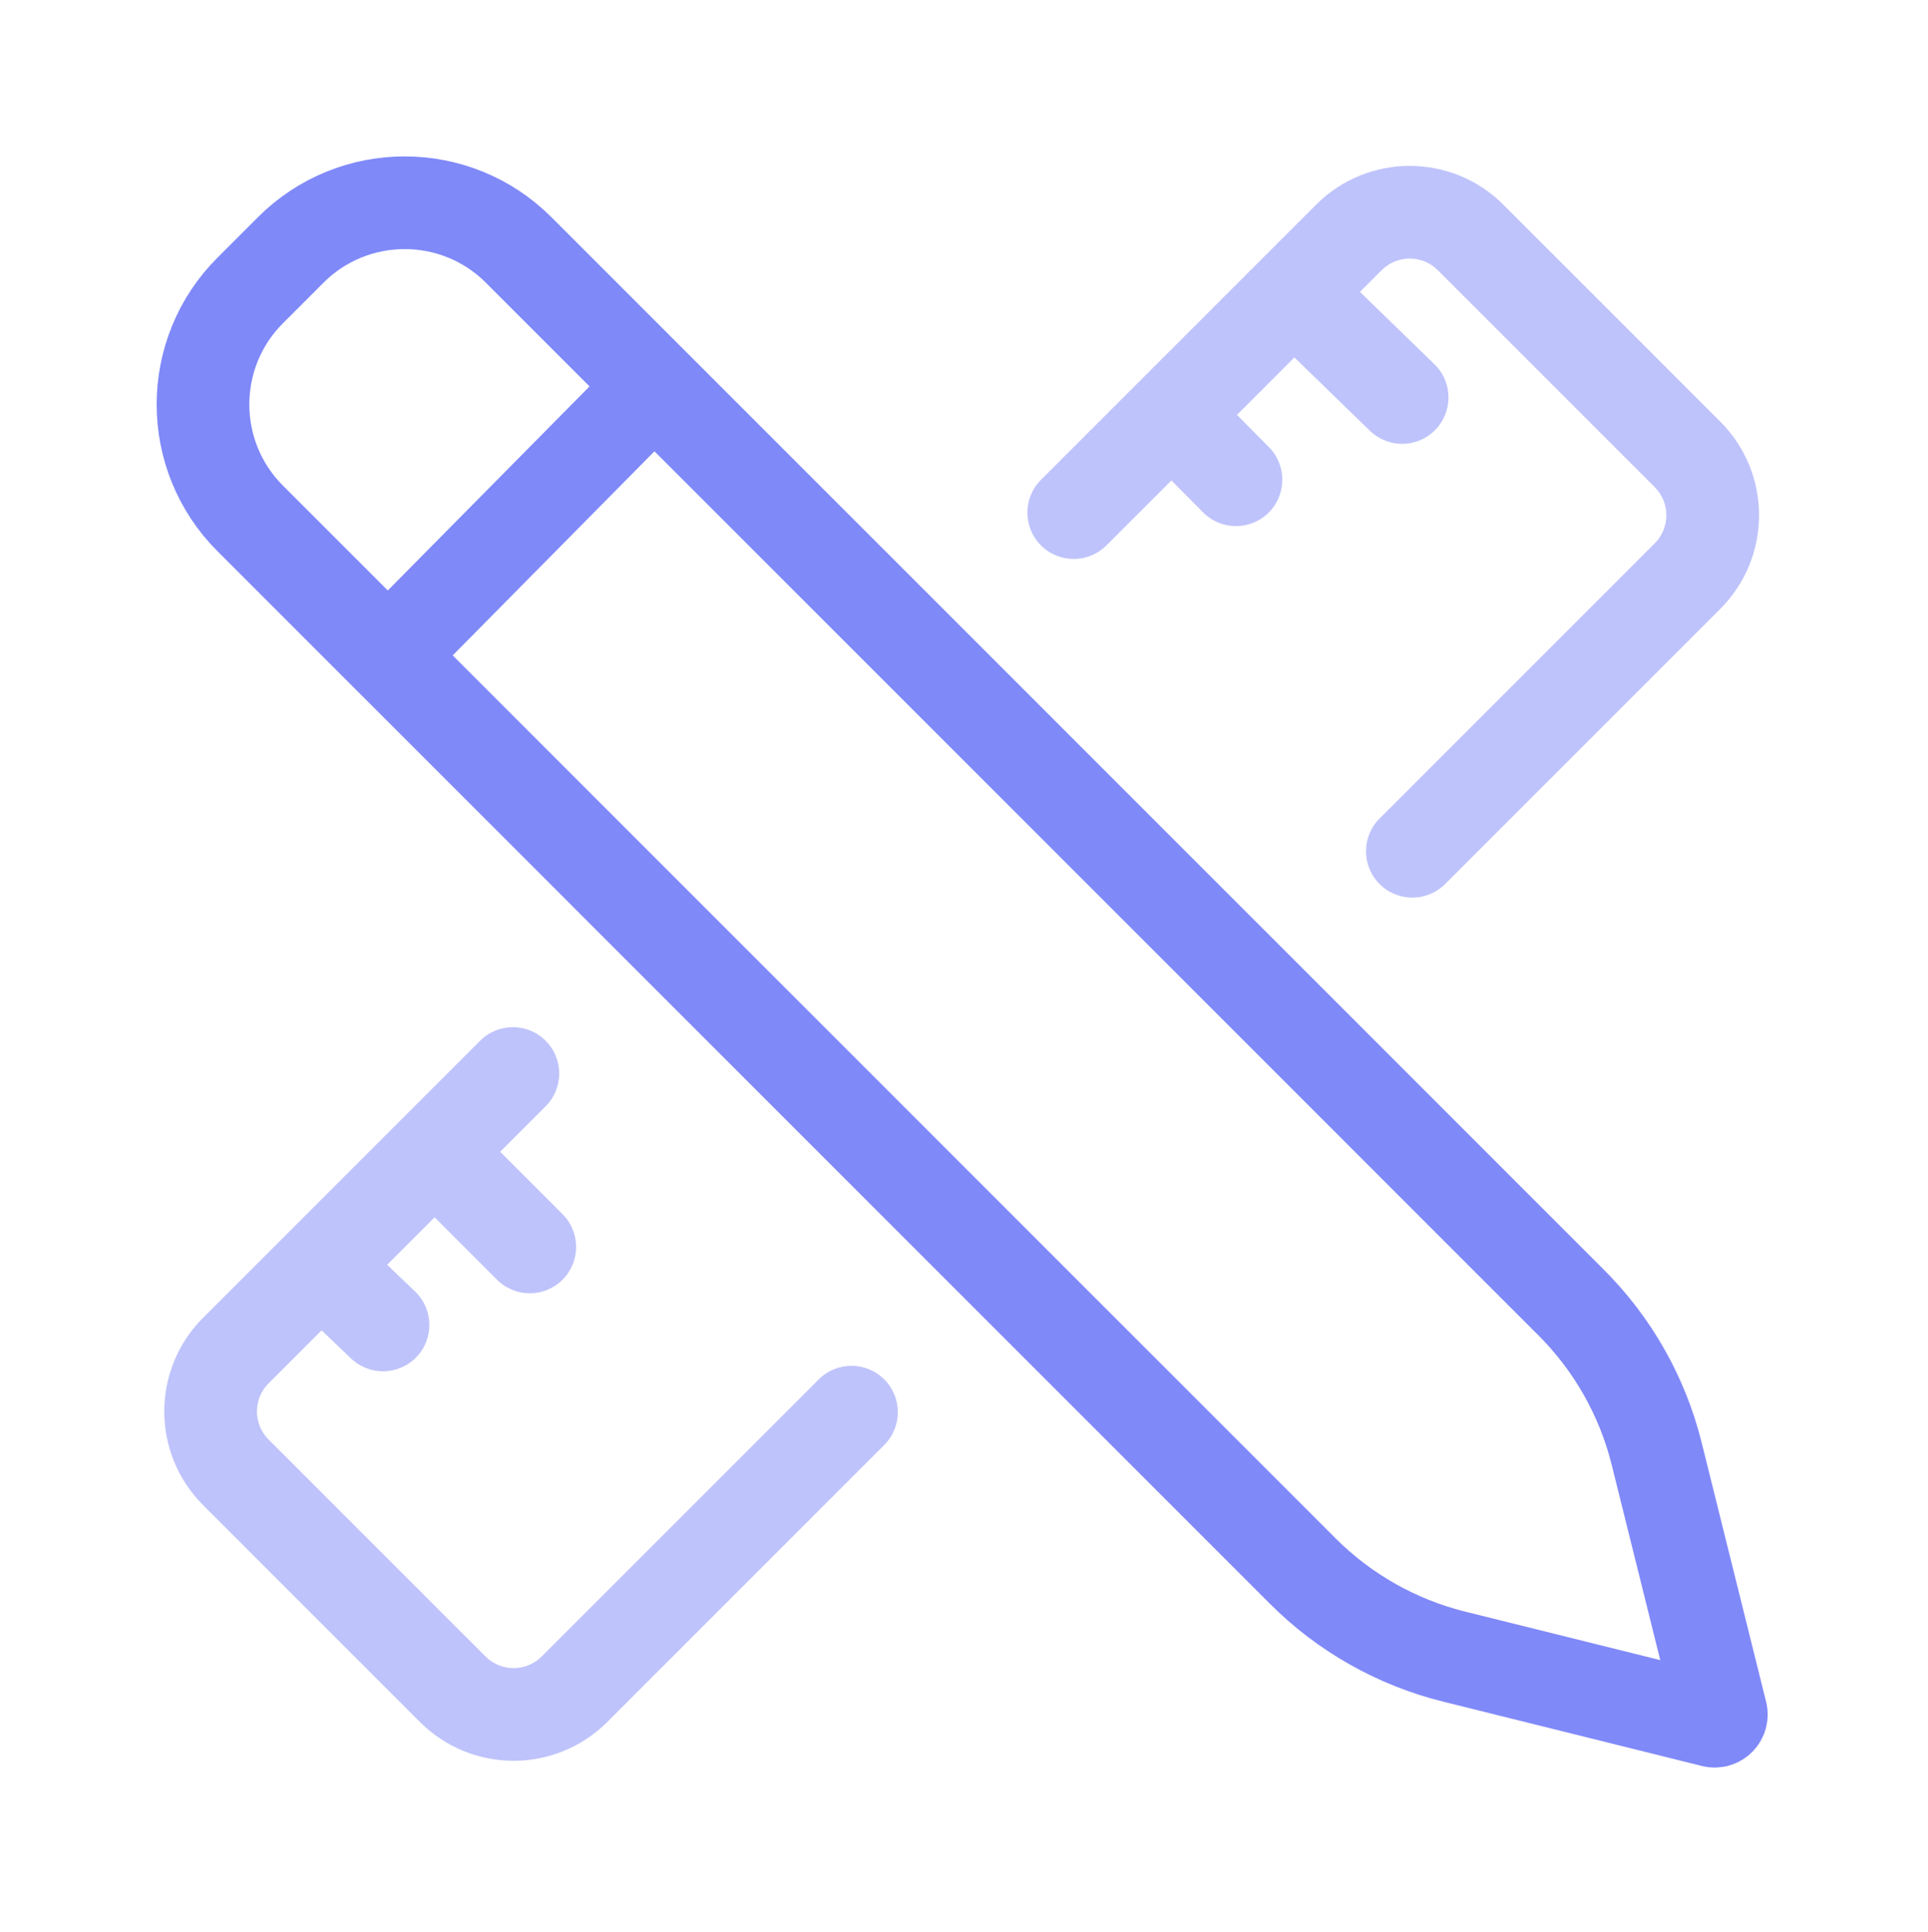 <?xml version="1.0" encoding="UTF-8"?> <svg xmlns="http://www.w3.org/2000/svg" width="512" height="513" viewBox="0 0 512 513" fill="none"> <g clip-path="url(#clip0_625_2740)"> <path opacity="0.5" fill-rule="evenodd" clip-rule="evenodd" d="M439.432 129.358L381.827 71.753C377.707 67.634 371.028 67.634 366.909 71.753L361.152 77.51L380.93 96.722C385.806 101.458 385.919 109.249 381.183 114.125C376.448 119 368.656 119.113 363.781 114.378L343.745 94.917L328.492 110.17L336.972 118.727C341.756 123.555 341.721 131.347 336.894 136.132C332.066 140.916 324.274 140.881 319.489 136.053L311.087 127.575L293.84 144.822C289.034 149.628 281.242 149.628 276.436 144.822C271.63 140.015 271.63 132.223 276.436 127.417L294.653 109.2L331.191 72.662L349.504 54.349C363.236 40.617 385.499 40.617 399.231 54.349L456.836 111.954C470.568 125.686 470.568 147.949 456.836 161.681L383.768 234.749C378.962 239.555 371.17 239.555 366.363 234.749C361.557 229.943 361.557 222.151 366.363 217.345L439.432 144.276C443.551 140.157 443.551 133.478 439.432 129.358ZM144.898 276.36C149.704 281.166 149.704 288.958 144.898 293.764L132.819 305.843L149.39 322.414C154.196 327.22 154.196 335.012 149.39 339.818C144.584 344.624 136.792 344.624 131.986 339.818L115.415 323.247L102.812 335.85L110.22 342.931C115.133 347.628 115.308 355.418 110.612 360.331C105.915 365.244 98.125 365.42 93.212 360.723L85.403 353.259L71.326 367.336C67.207 371.455 67.207 378.134 71.326 382.254L128.931 439.859C133.051 443.978 139.73 443.978 143.849 439.859L217.421 366.287C222.227 361.481 230.019 361.481 234.825 366.287C239.631 371.093 239.631 378.885 234.825 383.691L161.254 457.263C147.522 470.995 125.259 470.995 111.527 457.263L53.922 399.658C40.19 385.926 40.19 363.663 53.922 349.931L72.741 331.113L108.308 295.546L127.494 276.36C132.3 271.553 140.092 271.553 144.898 276.36Z" fill="#8089F8"></path> <path d="M66.443 77.129L77.198 66.374C93.914 49.658 121.016 49.658 137.732 66.374L176.168 104.81L417.267 345.909C428.334 356.976 436.177 370.848 439.953 386.036L457.07 454.87C457.389 456.156 456.225 457.32 454.939 457.001L386.105 439.884C370.917 436.108 357.045 428.265 345.978 417.198L104.879 176.099L66.443 137.663C49.727 120.947 49.727 93.845 66.443 77.129Z" stroke="#8089F8" stroke-width="24.613"></path> <path d="M182 94.206L95 182.206" stroke="#8089F8" stroke-width="24.376"></path> </g> <defs> <clipPath id="clip0_625_2740"> <rect width="512" height="512" fill="white" transform="translate(0 0.206)"></rect> </clipPath> </defs> </svg> 
